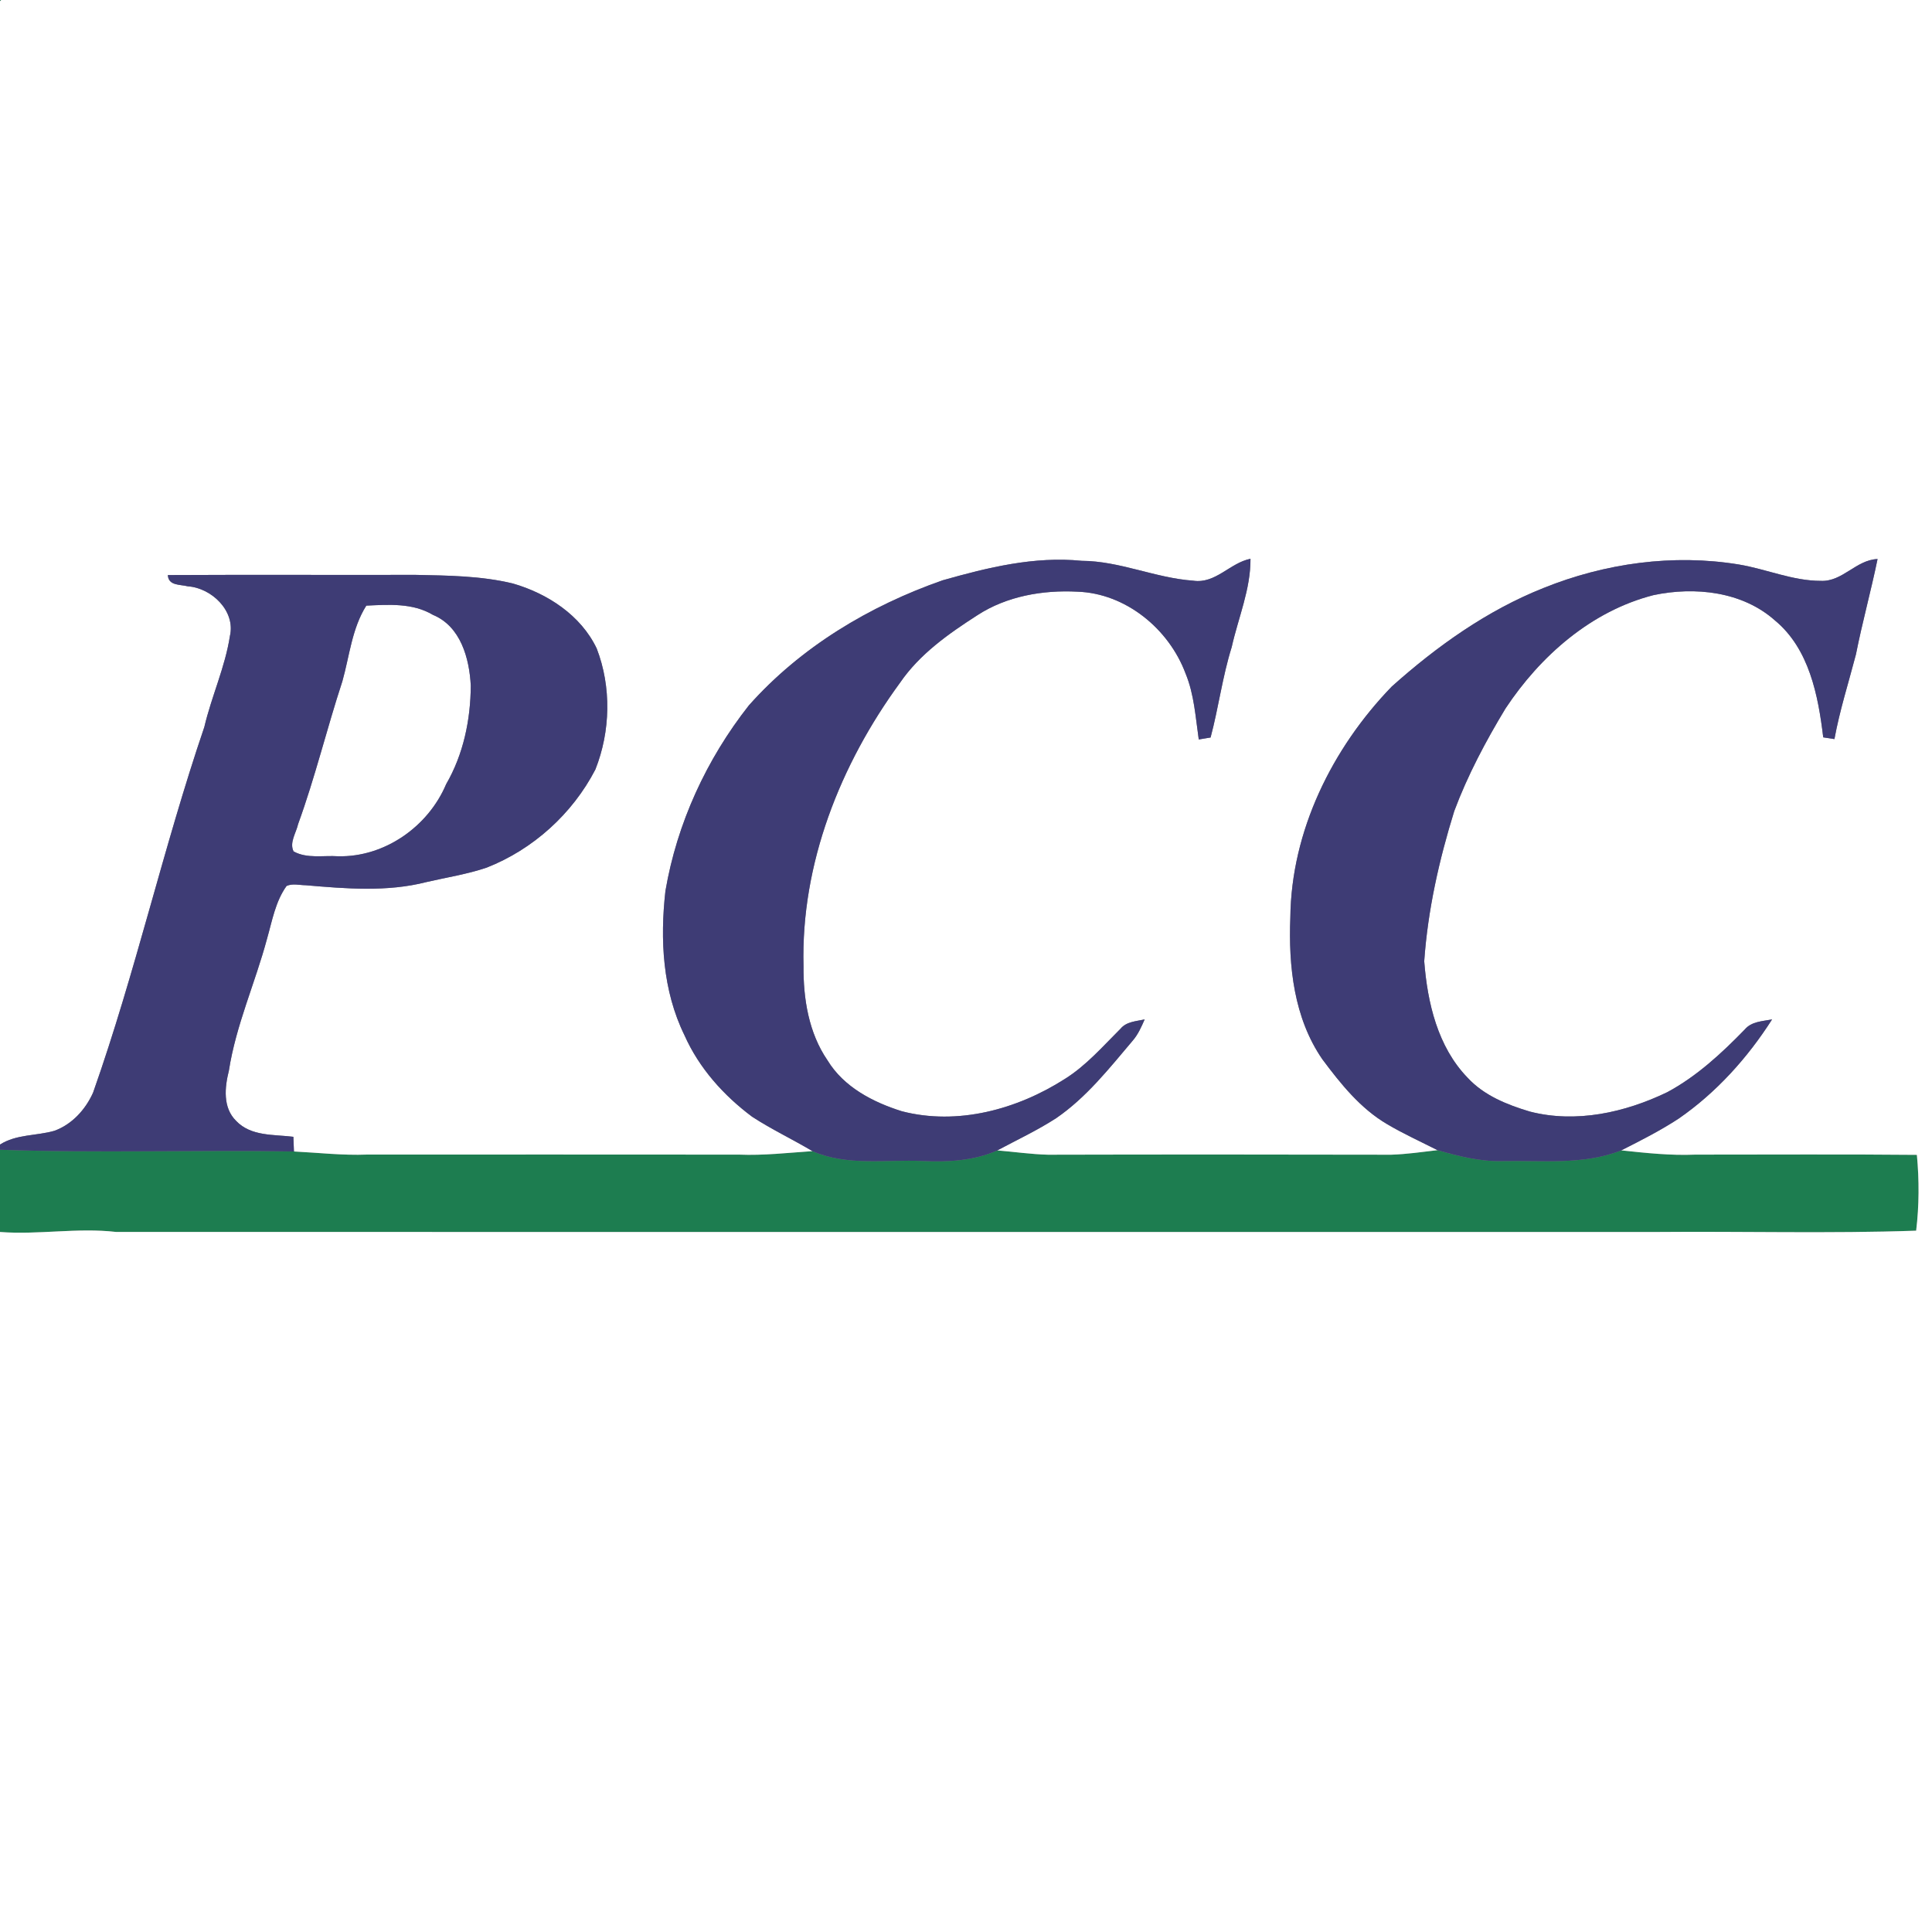 <?xml version="1.0" encoding="UTF-8" ?>
<!DOCTYPE svg PUBLIC "-//W3C//DTD SVG 1.1//EN" "http://www.w3.org/Graphics/SVG/1.1/DTD/svg11.dtd">
<svg width="400pt" height="400pt" viewBox="0 0 400 400" version="1.1" xmlns="http://www.w3.org/2000/svg">
<rect x="0" y="0" width="400" height="400" fill="#808080" stroke="none"/>
<g id="#1d7d50ff">
<path fill="#1d7d50" opacity="1.00" d=" M 0.00 0.00 L 0.25 0.00 C 0.19 0.06 0.06 0.19 0.00 0.25 L 0.00 0.00 Z" />
<path fill="#1d7d50" opacity="1.00" d=" M 0.00 238.04 C 20.27 238.77 40.58 238.04 60.86 238.40 C 65.90 238.65 70.94 239.24 76.00 239.04 C 101.67 239.04 127.34 239.02 153.01 239.05 C 158.09 239.26 163.14 238.67 168.21 238.33 C 175.41 241.48 183.39 240.03 190.99 240.37 C 196.25 240.62 201.61 240.34 206.48 238.18 C 209.99 238.47 213.48 238.98 217.00 239.07 C 240.67 239.01 264.34 239.02 288.01 239.07 C 291.23 238.97 294.42 238.50 297.62 238.13 C 301.98 239.37 306.42 240.51 310.99 240.39 C 319.25 240.21 327.79 241.27 335.67 238.17 C 340.76 238.71 345.87 239.27 351.00 239.05 C 366.29 239.06 381.58 238.95 396.87 239.10 C 397.36 244.32 397.35 249.59 396.72 254.80 C 378.83 255.42 360.91 254.91 343.00 255.07 C 236.67 255.07 130.34 255.09 24.01 255.06 C 16.01 254.14 8.01 255.68 0.00 255.07 L 0.00 238.04 Z" />
</g>
<g id="#ffffffff">
<path fill="#ffffff" opacity="1.00" d=" M 0.25 0.00 L 400.00 0.00 L 400.00 400.00 L 0.00 400.00 L 0.00 255.07 C 8.01 255.68 16.01 254.14 24.01 255.06 C 130.34 255.09 236.67 255.07 343.00 255.07 C 360.91 254.91 378.83 255.42 396.72 254.80 C 397.35 249.59 397.36 244.32 396.87 239.10 C 381.58 238.95 366.29 239.06 351.00 239.05 C 345.87 239.27 340.76 238.71 335.67 238.17 C 339.71 236.13 343.77 234.07 347.56 231.59 C 355.35 226.20 361.81 219.02 366.89 211.06 C 364.91 211.44 362.62 211.47 361.22 213.16 C 356.43 218.08 351.30 222.84 345.20 226.12 C 336.45 230.34 326.30 232.61 316.71 230.13 C 312.01 228.72 307.24 226.81 303.85 223.13 C 297.67 216.76 295.53 207.61 294.87 199.01 C 295.61 188.43 297.95 178.03 301.09 167.92 C 303.86 160.50 307.60 153.47 311.69 146.70 C 318.89 135.81 329.46 126.51 342.32 123.22 C 350.88 121.40 360.74 122.45 367.49 128.46 C 374.58 134.33 376.44 143.99 377.48 152.66 C 378.06 152.75 379.22 152.93 379.80 153.02 C 380.89 147.07 382.73 141.33 384.25 135.50 C 385.56 128.87 387.37 122.36 388.73 115.74 C 384.29 115.90 381.49 120.46 377.00 120.26 C 371.17 120.27 365.74 117.83 360.06 116.88 C 346.44 114.63 332.30 116.60 319.54 121.75 C 307.86 126.40 297.48 133.80 288.15 142.14 C 275.83 154.88 267.34 172.01 267.15 189.95 C 266.75 200.05 267.89 210.76 273.77 219.30 C 277.56 224.38 281.65 229.50 287.20 232.75 C 290.56 234.74 294.13 236.36 297.62 238.13 C 294.42 238.50 291.23 238.97 288.01 239.07 C 264.34 239.02 240.67 239.01 217.00 239.07 C 213.48 238.98 209.99 238.47 206.48 238.18 C 210.56 236.00 214.76 234.03 218.65 231.52 C 224.91 227.23 229.65 221.20 234.51 215.46 C 235.63 214.17 236.31 212.60 236.99 211.06 C 235.25 211.44 233.23 211.50 232.00 212.98 C 228.32 216.64 224.88 220.63 220.44 223.40 C 210.58 229.69 198.27 233.07 186.71 230.07 C 180.73 228.19 174.70 225.07 171.34 219.55 C 167.43 213.86 166.30 206.77 166.36 200.00 C 165.80 178.86 173.98 158.24 186.33 141.37 C 190.41 135.41 196.39 131.21 202.38 127.36 C 208.44 123.42 215.91 122.13 223.04 122.50 C 233.07 122.83 242.00 130.20 245.45 139.42 C 247.25 143.76 247.52 148.51 248.19 153.10 C 248.80 153.00 250.03 152.79 250.64 152.69 C 252.29 146.50 253.09 140.11 255.01 133.98 C 256.37 127.89 258.94 122.01 258.90 115.69 C 254.64 116.53 251.67 120.93 247.02 120.22 C 239.20 119.67 231.86 116.15 223.95 116.11 C 214.15 115.13 204.53 117.49 195.18 120.14 C 180.01 125.44 165.77 133.97 155.04 146.05 C 146.27 157.19 140.16 170.45 137.77 184.46 C 136.63 194.53 137.18 205.09 141.71 214.33 C 144.72 221.12 149.82 226.81 155.74 231.22 C 159.75 233.83 164.09 235.88 168.21 238.33 C 163.14 238.67 158.09 239.26 153.01 239.05 C 127.34 239.02 101.67 239.04 76.00 239.04 C 70.94 239.24 65.90 238.65 60.86 238.40 C 60.83 237.64 60.77 236.12 60.74 235.36 C 56.70 234.86 51.95 235.30 48.89 232.07 C 46.09 229.32 46.52 225.13 47.39 221.66 C 48.85 212.25 52.83 203.53 55.28 194.38 C 56.35 190.65 57.02 186.64 59.33 183.43 C 60.58 182.86 61.99 183.27 63.31 183.28 C 71.59 183.99 80.11 184.71 88.26 182.63 C 92.43 181.66 96.68 181.01 100.74 179.64 C 110.37 175.86 118.52 168.48 123.27 159.31 C 126.40 151.42 126.61 142.23 123.55 134.28 C 120.28 127.38 113.35 122.88 106.20 120.81 C 99.60 119.21 92.75 119.16 86.00 119.02 C 68.91 119.06 51.83 118.97 34.75 119.06 C 34.86 121.30 37.29 120.98 38.88 121.39 C 43.82 121.73 48.81 126.50 47.60 131.69 C 46.60 138.16 43.79 144.17 42.30 150.53 C 33.79 175.51 28.06 201.32 19.27 226.22 C 17.70 229.72 14.92 232.79 11.26 234.12 C 7.53 235.19 3.37 234.81 0.00 236.97 L 0.00 0.25 C 0.06 0.19 0.19 0.06 0.25 0.00 Z" />
<path fill="#ffffff" opacity="1.00" d=" M 75.84 125.39 C 80.49 125.17 85.45 124.81 89.63 127.30 C 95.38 129.67 97.18 136.30 97.47 141.96 C 97.43 149.03 95.94 156.19 92.37 162.35 C 88.68 171.12 79.63 177.50 70.01 177.28 C 66.97 177.07 63.57 177.82 60.79 176.28 C 59.86 174.48 61.32 172.42 61.72 170.62 C 65.25 160.92 67.66 150.87 70.88 141.07 C 72.37 135.79 72.85 130.13 75.84 125.39 Z" />
</g>
<g id="#3e3c75ff">
<path fill="#3e3c75" opacity="1.00" d=" M 195.18 120.14 C 204.53 117.49 214.15 115.13 223.95 116.11 C 231.86 116.15 239.20 119.67 247.02 120.22 C 251.67 120.93 254.64 116.53 258.90 115.69 C 258.94 122.01 256.37 127.89 255.01 133.98 C 253.09 140.11 252.29 146.50 250.64 152.69 C 250.03 152.79 248.80 153.00 248.19 153.10 C 247.52 148.51 247.25 143.76 245.45 139.42 C 242.00 130.20 233.07 122.83 223.04 122.50 C 215.91 122.13 208.44 123.42 202.38 127.36 C 196.39 131.21 190.41 135.41 186.33 141.37 C 173.98 158.24 165.80 178.86 166.36 200.00 C 166.30 206.77 167.43 213.86 171.34 219.55 C 174.70 225.07 180.73 228.19 186.71 230.07 C 198.27 233.07 210.58 229.69 220.44 223.40 C 224.88 220.63 228.32 216.64 232.00 212.98 C 233.23 211.50 235.25 211.44 236.99 211.06 C 236.31 212.60 235.63 214.17 234.51 215.46 C 229.65 221.20 224.91 227.23 218.65 231.52 C 214.76 234.03 210.56 236.00 206.48 238.18 C 201.61 240.34 196.25 240.62 190.99 240.37 C 183.39 240.03 175.41 241.48 168.21 238.33 C 164.09 235.88 159.75 233.83 155.74 231.22 C 149.82 226.81 144.72 221.12 141.71 214.33 C 137.18 205.09 136.63 194.53 137.77 184.46 C 140.16 170.45 146.27 157.19 155.04 146.05 C 165.77 133.97 180.01 125.44 195.18 120.14 Z" />
<path fill="#3e3c75" opacity="1.00" d=" M 319.54 121.75 C 332.30 116.60 346.44 114.63 360.06 116.88 C 365.74 117.83 371.17 120.27 377.00 120.26 C 381.49 120.46 384.29 115.90 388.73 115.74 C 387.37 122.36 385.56 128.87 384.25 135.50 C 382.73 141.33 380.89 147.07 379.80 153.02 C 379.22 152.93 378.06 152.75 377.48 152.66 C 376.44 143.99 374.58 134.33 367.49 128.46 C 360.74 122.45 350.88 121.40 342.32 123.22 C 329.46 126.51 318.89 135.81 311.69 146.70 C 307.60 153.47 303.86 160.50 301.09 167.92 C 297.95 178.03 295.61 188.43 294.87 199.01 C 295.53 207.61 297.67 216.76 303.85 223.13 C 307.24 226.81 312.01 228.72 316.71 230.13 C 326.30 232.61 336.45 230.34 345.20 226.12 C 351.30 222.84 356.43 218.08 361.22 213.16 C 362.62 211.47 364.91 211.44 366.89 211.06 C 361.81 219.02 355.35 226.20 347.56 231.59 C 343.77 234.07 339.71 236.13 335.67 238.17 C 327.79 241.27 319.25 240.21 310.99 240.39 C 306.42 240.51 301.98 239.37 297.62 238.13 C 294.13 236.36 290.56 234.74 287.20 232.75 C 281.65 229.50 277.56 224.38 273.77 219.30 C 267.89 210.76 266.75 200.05 267.15 189.95 C 267.34 172.01 275.83 154.88 288.15 142.14 C 297.48 133.80 307.86 126.40 319.54 121.75 Z" />
<path fill="#3e3c75" opacity="1.00" d=" M 34.75 119.06 C 51.83 118.97 68.91 119.06 86.00 119.02 C 92.75 119.16 99.60 119.21 106.20 120.81 C 113.35 122.88 120.28 127.38 123.55 134.28 C 126.61 142.23 126.40 151.42 123.27 159.31 C 118.52 168.48 110.37 175.86 100.74 179.64 C 96.68 181.01 92.43 181.66 88.26 182.63 C 80.11 184.71 71.59 183.99 63.31 183.28 C 61.99 183.27 60.58 182.86 59.33 183.43 C 57.02 186.64 56.35 190.65 55.28 194.38 C 52.83 203.53 48.85 212.25 47.39 221.66 C 46.52 225.13 46.09 229.32 48.89 232.07 C 51.95 235.30 56.70 234.86 60.74 235.36 C 60.77 236.12 60.83 237.64 60.86 238.40 C 40.58 238.04 20.27 238.77 0.00 238.04 L 0.00 236.97 C 3.37 234.81 7.53 235.19 11.26 234.12 C 14.92 232.79 17.70 229.72 19.27 226.22 C 28.06 201.32 33.79 175.51 42.30 150.53 C 43.79 144.17 46.60 138.16 47.60 131.69 C 48.81 126.50 43.82 121.73 38.88 121.39 C 37.29 120.98 34.86 121.30 34.75 119.06 M 75.84 125.39 C 72.85 130.13 72.37 135.79 70.88 141.07 C 67.66 150.87 65.25 160.92 61.72 170.62 C 61.32 172.42 59.86 174.48 60.79 176.28 C 63.57 177.82 66.97 177.07 70.01 177.28 C 79.63 177.50 88.68 171.12 92.37 162.35 C 95.94 156.19 97.43 149.03 97.47 141.96 C 97.18 136.30 95.38 129.67 89.63 127.30 C 85.45 124.81 80.49 125.17 75.84 125.39 Z" />
</g>
</svg>
